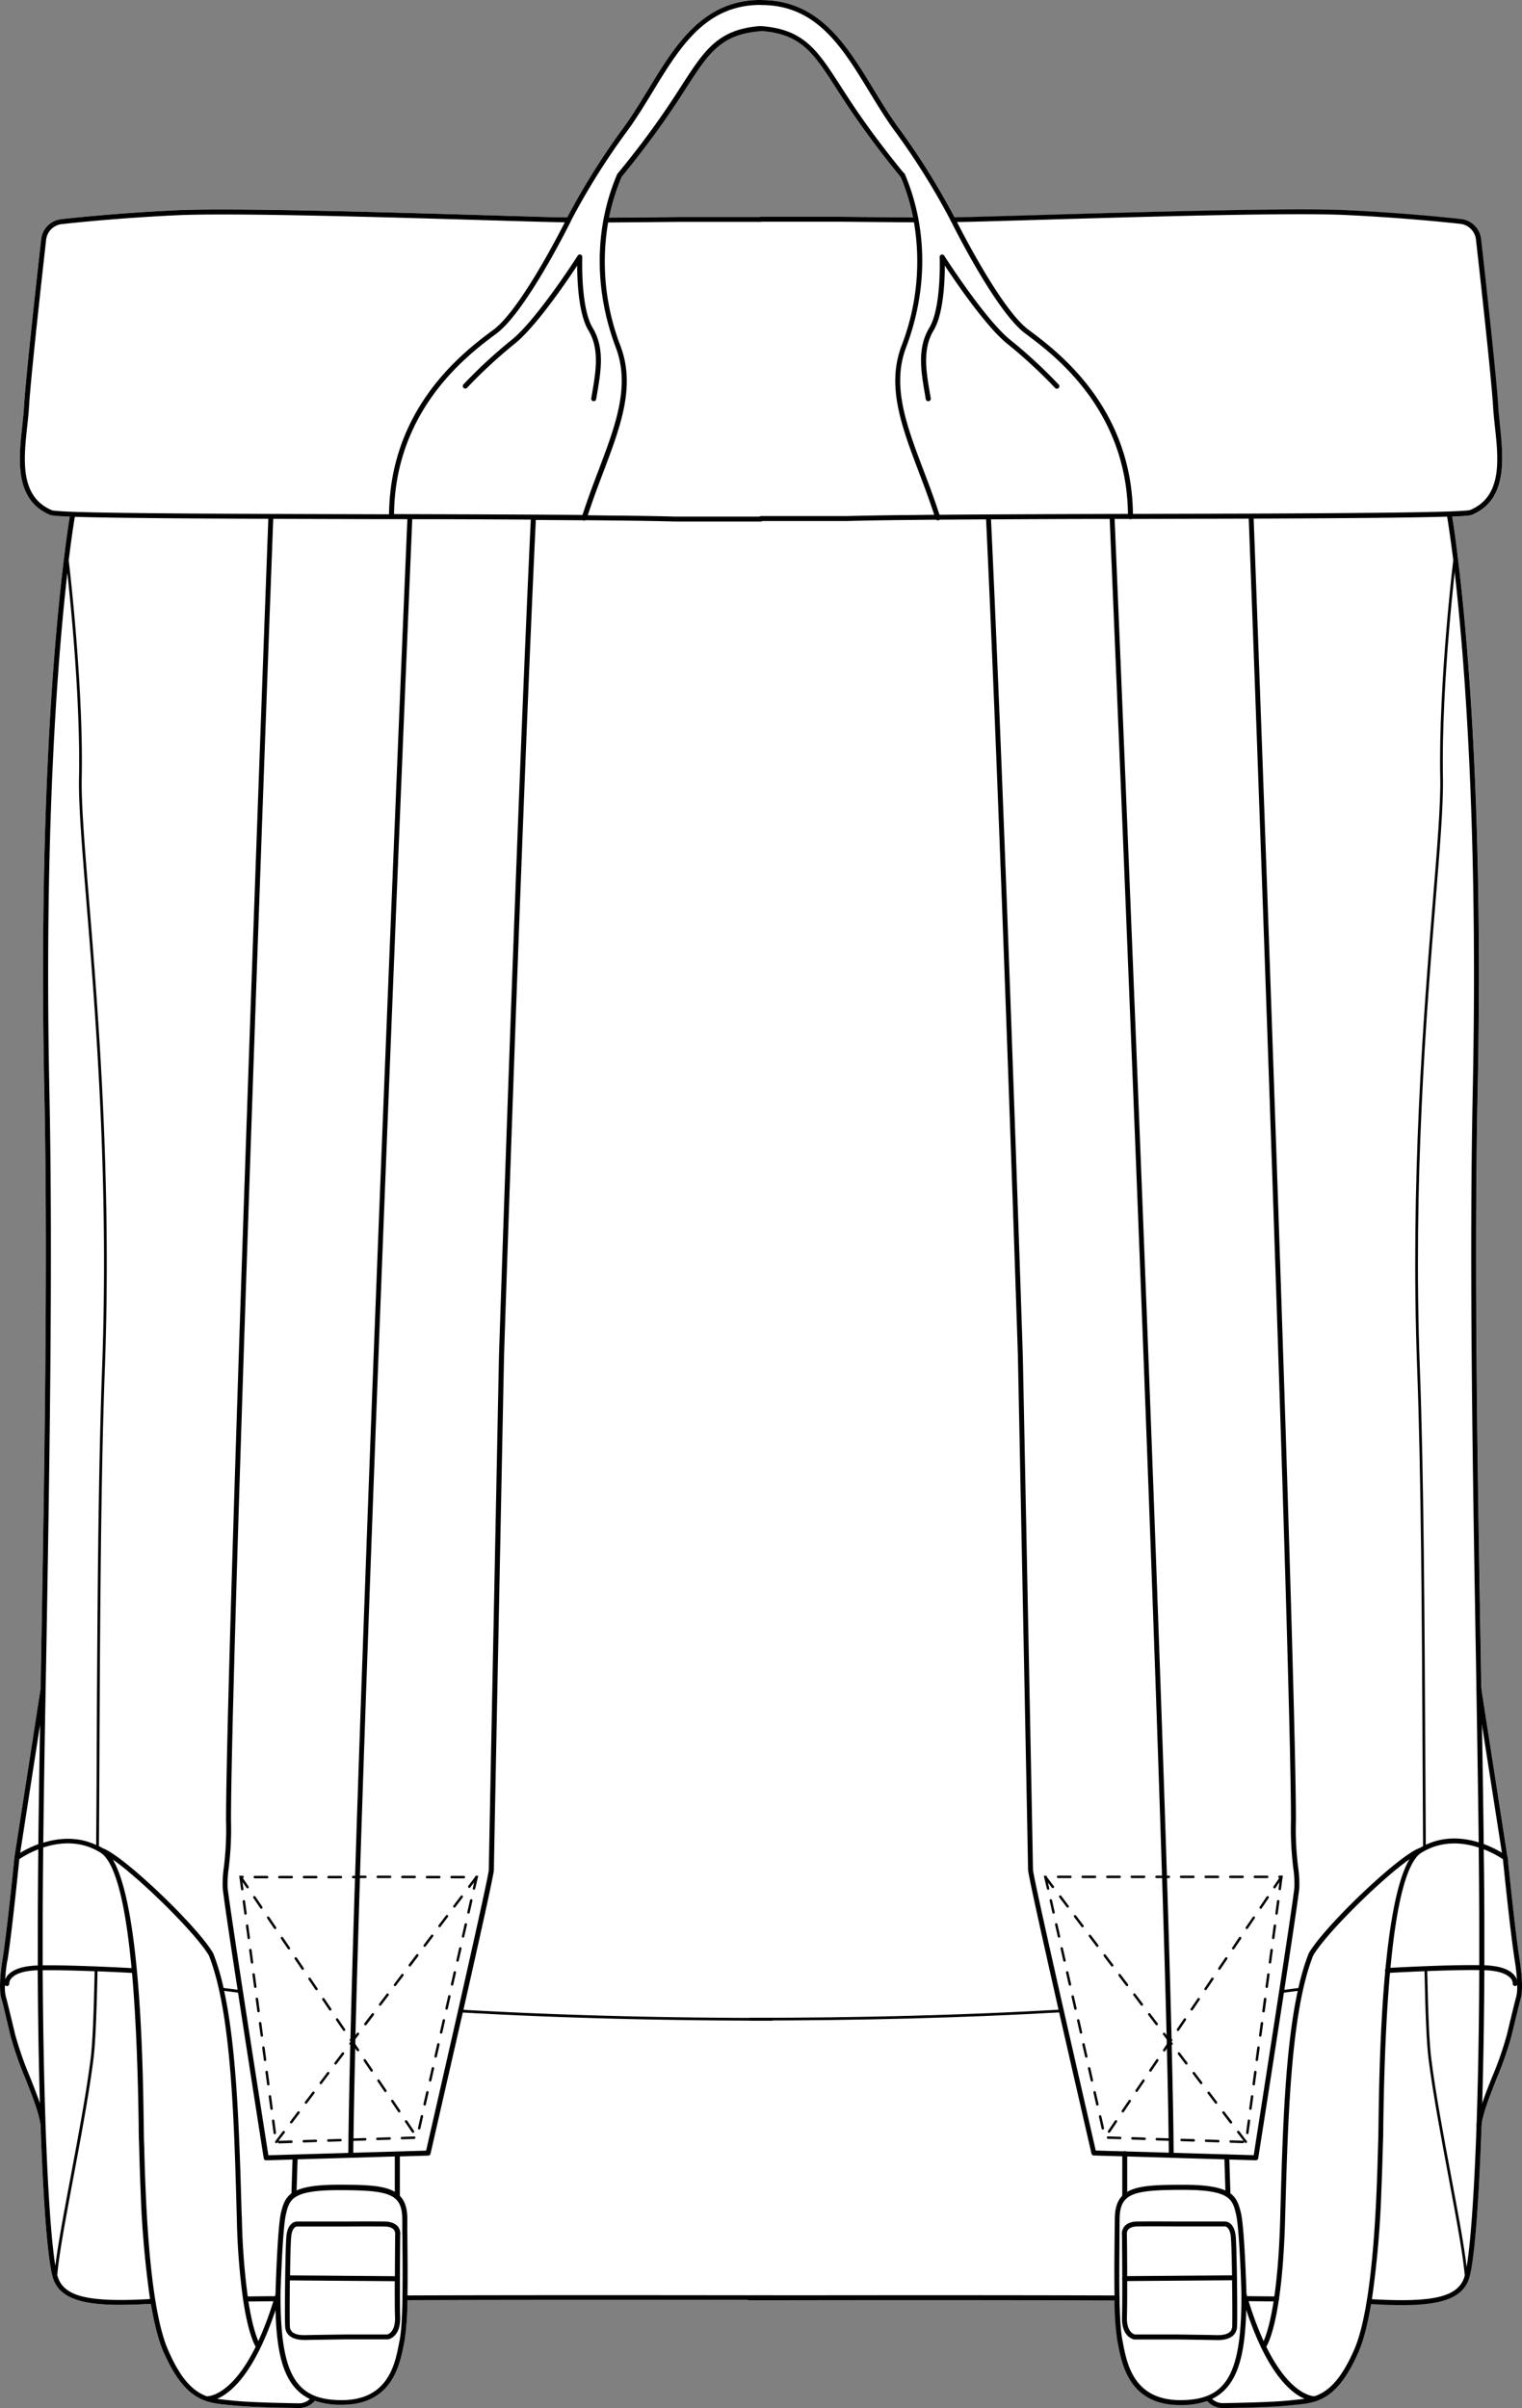 <svg xmlns="http://www.w3.org/2000/svg" viewBox="0 0 560.77 887.23"><rect x="0" y="0" width="560.77" height="887.23" fill="#808080" stroke="none"/><defs><style>.cls-1{fill:#fff;}</style></defs><g id="Layer_2" data-name="Layer 2"><g id="Layer_1-2" data-name="Layer 1"><path class="cls-1" d="M559.86,722c-1.7-10.74-4.2-35.74-4.38-37.53a.34.34,0,0,0,0-.1v-.05l-9.66-62.22q-.07-4.87-.17-9.83c-1.18-68.8-2.53-146.78-1.19-209.95,2.17-103.14-3.69-168.07-7.37-197.59-1-7.58-1.7-12.39-2-14.37,5.85-.23,6.82-.45,7.25-.63,13.2-5.54,11.57-20.56,10.27-32.63-.27-2.54-.54-4.95-.66-7.2-.44-7.38-2.62-28.72-6.33-61.71a8.37,8.37,0,0,0-7.43-7.42c-9.23-1-24-2.39-42-3.26-20.26-1-77.11.71-114.73,1.82-13.85.4-24.89.73-29.67.79a262.46,262.46,0,0,0-20.55-32.88c-3.31-4.49-6.36-9.5-9.31-14.35C312,16.71,301.87,0,280.52,0h-.27C258.9,0,248.73,16.7,238.9,32.86c-3,4.84-6,9.86-9.31,14.35A261.93,261.93,0,0,0,209,80.08c-4.78,0-15.83-.38-29.67-.78-37.62-1.11-94.48-2.79-114.73-1.82-18,.87-32.79,2.25-42,3.26a8.37,8.37,0,0,0-7.43,7.42c-3.71,33-5.9,54.32-6.33,61.71-.13,2.25-.39,4.65-.66,7.2-1.31,12.07-2.93,27.09,10.26,32.63.44.18,1.41.4,7.26.63-.33,2-1.08,6.79-2,14.37-3.69,29.52-9.54,94.45-7.37,197.59,1.34,63.18,0,141.17-1.2,210-.06,3.32-.11,6.61-.17,9.87L5.3,684.29h0a.06.06,0,0,0,0,0c0,.26-2.63,26.54-4.38,37.63-1.66,10.51-.59,14-.32,14.71s1.52,6.05,3.2,13.13a125.07,125.07,0,0,0,5.52,15.94c2.55,6.46,5,12.57,5.64,17.28v.05c1.05,30.5,2.76,51.13,4.68,56.6,2.57,7.29,11,9.51,24.69,9.51,3.43,0,7.19-.14,11.26-.38,1.29,7.72,2.86,13.69,4.71,17.86,7.88,17.83,15.5,18.57,23.56,19.37l1.62.16c6.48.7,19.48.95,24.77,1h.1a7.63,7.63,0,0,0,5.68-2.67,29,29,0,0,0,9.83,1.49c18.66,0,21.47-14.72,23-22.63l.25-1.3a103.15,103.15,0,0,0,1-14.62c24.48-.08,50.41-.11,72.91-.11,22.95,0,42.32,0,52.93,0l.19,0h8.64c21,0,76.4-.11,125.92.06a103.15,103.15,0,0,0,1,14.62l.25,1.3c1.51,7.91,4.32,22.63,23,22.63a28.9,28.9,0,0,0,9.82-1.49,7.66,7.66,0,0,0,5.69,2.67h.1c5.29-.08,18.29-.33,24.77-1l1.62-.16c8.06-.8,15.68-1.54,23.55-19.37,1.85-4.17,3.42-10.14,4.71-17.86,4.08.24,7.84.38,11.27.38,13.67,0,22.12-2.22,24.68-9.51,1.93-5.47,3.64-26.1,4.69-56.6V783c.7-4.7,3.1-10.78,5.64-17.2A125.07,125.07,0,0,0,557,749.81c1.68-7.08,3-12.47,3.2-13.13S561.52,732.48,559.86,722ZM280.28,11.42v0a.86.86,0,0,0,.17,0c14.74,1.09,19.29,8.16,27.56,21,1.41,2.2,2.87,4.46,4.52,6.93,7,10.48,14.27,19.71,19.2,25.72a78.2,78.2,0,0,1,4.63,15c-12.67-.09-26.44-.23-26.45-.23H250.85s-13.77.14-26.44.23a78.2,78.2,0,0,1,4.63-15c4.89-5.94,12.16-15.2,19.2-25.72,1.66-2.47,3.12-4.73,4.53-6.93C261,19.58,265.58,12.51,280.28,11.42Z"/><path d="M284.65,845.61h-2.88c-14,0-76.49-.13-131.64.06h0c.13-8.2,0-17.46-.06-24.25l0-4c0-3.92-.94-6.61-2.75-8.46v-14.5l10.46-.31a.92.92,0,0,0,.85-.71c.06-.26,6-26.26,11.88-52,35,2,73.46,3,114.19,3v-1c-40.64,0-79-1-113.95-3,10.05-44.41,11.22-50.73,11.22-51.59,0-3.14,3.7-187.29,3.74-189.14s6.37-195,11.71-308.15h0l17.39.12h0a.75.75,0,0,0,.2.1,1.26,1.26,0,0,0,.28,0,.81.81,0,0,0,.45-.13h0l12.93.13c9.21.11,15.43.23,20.18.36h31.57a.92.92,0,0,0,0-1.82H248.85c-4.74-.13-11-.24-20.19-.36-3.8,0-7.84-.08-12.1-.12h0c1.79-5.48,3.75-10.67,5.65-15.7,6.46-17.06,12-31.79,6.43-46.61a86.14,86.14,0,0,1-4.58-45.57h0c12.77-.09,26.78-.23,26.78-.23h29.53a.92.92,0,0,0,0-1.82H250.85s-13.77.14-26.44.23a78.2,78.2,0,0,1,4.63-15c4.89-5.94,12.16-15.2,19.2-25.72,1.66-2.47,3.12-4.73,4.53-6.93,8.26-12.84,12.81-19.91,27.51-21V10.5l-.09-.86V9.59c-15.65,1.15-20.66,8.94-29,21.84-1.4,2.19-2.86,4.45-4.5,6.9-7,10.52-14.32,19.77-19.12,25.61l-.07.07a1,1,0,0,0-.13.22.06.06,0,0,0,0,0c-8.39,19.75-8.55,42.42-.47,63.84,5.36,14.17-.1,28.6-6.42,45.31-2,5.22-4,10.61-5.87,16.34-20.4-.17-45.43-.25-69.43-.32.43-38.8,27.5-58.9,37.75-66.51,10.72-8,26.29-39.15,27.41-41.4h0l0-.08h0a0,0,0,0,1,0,0s0,0,0,0a0,0,0,0,0,0,0A256,256,0,0,1,231.07,48.3c3.35-4.56,6.43-9.61,9.4-14.49,10-16.44,19.46-32,39.78-32h.13a.93.93,0,0,0,.79-.91.93.93,0,0,0-.79-.91h-.13C258.9,0,248.73,16.7,238.9,32.86c-3,4.84-6,9.86-9.31,14.35A261.93,261.93,0,0,0,209,80.08c-4.78,0-15.83-.38-29.67-.78-37.62-1.11-94.48-2.79-114.73-1.82-18,.87-32.79,2.25-42,3.26a8.37,8.37,0,0,0-7.43,7.42c-3.71,33-5.9,54.32-6.33,61.71-.13,2.25-.39,4.65-.66,7.2-1.31,12.07-2.93,27.09,10.26,32.63.44.18,1.41.4,7.26.63-.33,2-1.08,6.79-2,14.37-3.69,29.52-9.54,94.45-7.37,197.59,1.34,63.18,0,141.17-1.2,210-.06,3.32-.11,6.61-.17,9.87L5.3,684.29h0a.06.06,0,0,0,0,0c0,.26-2.63,26.54-4.38,37.63-1.66,10.51-.59,14-.32,14.71s1.52,6.05,3.2,13.13a125.07,125.07,0,0,0,5.52,15.94c2.55,6.46,5,12.57,5.64,17.28v.05c1.05,30.5,2.76,51.13,4.68,56.6,2.57,7.29,11,9.51,24.69,9.51,3.43,0,7.19-.14,11.26-.38,1.29,7.72,2.86,13.69,4.71,17.86,7.88,17.83,15.5,18.57,23.56,19.37l1.62.16c6.48.7,19.48.95,24.77,1h.1a7.63,7.63,0,0,0,5.68-2.67,29,29,0,0,0,9.83,1.49c18.66,0,21.47-14.72,23-22.63l.25-1.3a103.15,103.15,0,0,0,1-14.62h0c24.48-.08,50.41-.11,72.91-.11,22.95,0,42.32,0,52.93,0h8.83a.91.91,0,0,0,.81-.91A.92.92,0,0,0,284.65,845.61ZM145.46,807.5h0c-4.09-2.44-11-2.62-20.74-2.62-7.74,0-12.46.75-15.44,2.11h0l.36-11.46,35.82-1.06Zm-50.27,55c-.88-2-2.36-6.3-3.66-14.6q4.38-.06,9.19-.09A122.53,122.53,0,0,1,95.19,862.47Zm6.31-17.27v0c-.07.24-.14.48-.22.72-3.49,0-6.84.06-10,.09a253.42,253.42,0,0,1-2.16-28.68L89,814.79q-.09-3.33-.19-6.63c-.82-28.2-2-55.11-6.22-74.7l5.11.66c4.25,27.72,9.41,60.66,9.46,61a.91.91,0,0,0,.9.77h0l9.72-.29-.4,12.47h0c-2.37,1.76-3.15,4.18-3.86,7.14C102.25,820.62,101.56,843.17,101.5,845.2Zm94.06-653.74c-5.34,113.12-11.65,306.16-11.72,308.11-.15,7.6-3.74,186-3.74,189.19,0,.92-2,10.68-11.32,51.86C163.44,764.16,158,788,157,792.32l-10.6.31h0l-16.23.48c0-1.41,0-2.86.05-4.38l4.36-.14a.46.46,0,0,0,.44-.47.46.46,0,0,0-.47-.44l-4.31.14h0c.12-8.92.33-20.07.65-33.21h0l.62.92a.46.46,0,0,0,.38.2.46.46,0,0,0,.25-.08.45.45,0,0,0,.12-.63l-1.33-2h0c0-.17,0-.33,0-.5s0-.44,0-.74,0-.33,0-.49h0l1.31-1.73a.46.46,0,0,0-.09-.64.45.45,0,0,0-.63.09l-.55.73h0c.42-17,1-36.4,1.65-57.82h2a.45.45,0,0,0,.46-.45.46.46,0,0,0-.46-.46h-2c4.51-142.8,14-373.95,19.27-499.74h0c14.79,0,29.77.09,43.64.16Zm-45.47-.16c-5.28,125.83-14.75,357-19.26,499.74h-.7a.46.46,0,0,0-.45.46.45.45,0,0,0,.45.45h.67c-.69,22-1.26,41.86-1.69,59.18h0a.15.15,0,0,0-.07,0,.46.46,0,0,0-.12.63l.17.25a1.34,1.34,0,0,0,0,.2h0l-.31.41a.45.45,0,0,0,.09.63.52.52,0,0,0,.19.08c-.33,13.9-.56,25.64-.68,34.92,0,1.7,0,3.31-.05,4.88l-19.53.58h0l-9.93.29c-.81-5.21-5.49-35.09-9.38-60.48C86,710.78,84,697.2,83.85,695.31a41.6,41.6,0,0,1,.42-7.11,116.32,116.32,0,0,0,.84-17.6c0-46.55,9.53-318.37,15.56-479.45h0l38.33.11,5.23,0h0l5.81,0ZM19.18,188C7.24,183,8.72,169.33,10,157.27c.28-2.57.54-5,.68-7.3.43-7.35,2.61-28.65,6.31-61.61a6.55,6.55,0,0,1,5.81-5.8c9.2-1,24-2.38,41.9-3.24,20.2-1,77,.7,114.6,1.81,13,.39,23.6.7,28.79.78h0c-3.12,6.15-16.92,32.62-26.26,39.55-10.45,7.75-38.06,28.26-38.49,68H139c-46.14-.12-93.85-.25-112.18-.9C20.83,188.31,19.46,188.1,19.18,188Zm8.39,2.4c13.29.43,40.49.62,71.29.74-6,161.1-15.57,432.9-15.57,479.48A113,113,0,0,1,82.47,688a42,42,0,0,0-.42,7.44c.16,2.44,3,21.61,5.5,37.61l-5.18-.67a86.37,86.37,0,0,0-3.79-12.72.83.83,0,0,0-.07-.13c-6.19-10.43-33.4-36.22-40.72-38.64-.44-.28-.89-.53-1.34-.77h0c.07-10.65.13-21.9.18-33.48.24-48.17.51-102.77,2-142.4C41.2,434.75,36.17,373,32.85,332.15c-1.63-20-2.92-35.89-2.74-45.44.62-31.45-3.78-71.6-4.79-80.27.06-.52.13-1,.19-1.52C26.49,197.05,27.27,192.19,27.57,190.4ZM15.73,724.06h0q0-6.27,0-12.82c0-8.46.07-18.47.2-30.59,5.8-1.9,13.59-2.75,21,1.82,5.33,3.27,9.19,17.55,11.54,42.61C44,724.83,26.47,723.93,15.73,724.06ZM17,612.3c1.19-68.83,2.53-146.83,1.2-210-2-96.43,3-159.39,6.62-191.23,1.49,13.78,4.83,48.08,4.29,75.67-.19,9.6,1.1,25.47,2.73,45.55,3.33,40.83,8.35,102.54,5.77,172-1.48,39.65-1.75,94.26-2,142.43,0,11.39-.11,22.47-.18,33-7-3.28-14-2.54-19.48-.84C16.16,658.89,16.55,636.24,17,612.3Zm-2.24,23.11c-.26,15.65-.49,30.46-.64,44a40.35,40.35,0,0,0-6.68,3.19Zm-12,86.84c1.64-10.37,4-33.9,4.36-37.32a36,36,0,0,1,7-3.62c-.13,11.81-.19,21.62-.19,29.93q0,6.57,0,12.86h0c-5.34.17-9,1.34-11,3.5a5.26,5.26,0,0,0-1,1.65v0C2,727.37,2.25,725.07,2.7,722.25ZM11,765.08a124.59,124.59,0,0,1-5.45-15.69c-1.78-7.53-3.21-13.16-3.22-13.22a.78.78,0,0,0-.05-.14,13.85,13.85,0,0,1-.46-4.67v0a.91.91,0,0,0,.69.34h.07a.93.93,0,0,0,.84-1,2.94,2.94,0,0,1,.91-2c1.11-1.2,3.68-2.65,9.57-2.83.1,17.62.36,34.05.8,49C13.66,771.8,12.35,768.49,11,765.08ZM16.79,783c-.58-17-.94-36.24-1.06-57.14,5.48-.08,12.75.13,19.14.38-.33,16.3-.8,26.78-1.45,32-1.57,12.62-4.67,29.19-7.41,43.81-2.39,12.73-4.67,24.88-5.61,32.73C18.94,826.06,17.64,807.55,16.79,783Zm4.58,56.06c-.09-.25-.18-.53-.27-.85.57-7.34,3.18-21.27,5.94-36s5.85-31.23,7.42-43.89c.65-5.24,1.13-15.75,1.46-32.07,5.88.24,10.85.5,12.72.6q2,22.58,2.46,56.3c0,2.79.06,4.8.1,5.8s.08,2.38.13,4.19c.1,3.52.24,8.35.48,14A367.8,367.8,0,0,0,55.28,847C32.77,848.26,23.86,846.15,21.37,839.08ZM62,865.93c-1.84-4.16-3.41-10.19-4.69-18v-.08a.76.76,0,0,0-.06-.26c-1.68-10.37-2.88-23.87-3.58-40.41-.24-5.65-.38-10.47-.48-14,0-1.82-.09-3.26-.13-4.21s-.06-3-.1-5.76c-.28-20.94-1.07-80.48-11.37-98.11,10.15,7.11,30.29,26.83,35.38,35.33C84.45,739.47,86,772.82,87,808.21q.09,3.3.19,6.63l.07,2.56A252.65,252.65,0,0,0,89.54,847h0c1.71,11.6,3.84,16.17,4.66,17.57-9,18.19-17.41,18.26-18,18.25h0C71.42,881.07,66.83,877,62,865.93Zm48.32,19.49c-5.27-.08-18.2-.33-24.61-1L84,884.23c-1.35-.13-2.67-.26-4-.48,5-2.1,13.71-9.19,21.51-32.7h0c.45,17.09,3.24,28.26,12.64,32.76h0a5.69,5.69,0,0,1-3.87,1.61Zm37-23.65-.26,1.31c-1.5,7.91-4,21.16-21.19,21.16-16.75,0-22.33-9.11-22.52-37.31h0v0s0,0,0,0,0,0,0-.05v0a0,0,0,0,1,0,0c0-.45,0-.91,0-1.37v0c0-1.05.73-24.42,2-29.76.62-2.59,1.15-4.75,3.48-6.29,2.49-1.64,7-2.58,15.9-2.58,18.68,0,23.4,1.26,23.49,10.7l0,4c.08,6.61.2,16.44.05,25h0v0a.77.77,0,0,0,0,.15.34.34,0,0,0,0,.1v0C148.17,853.16,147.88,858.84,147.3,861.77Z"/><path d="M157.32,692h4.53a.46.46,0,0,0,.46-.45.47.47,0,0,0-.46-.46h-4.53a.46.46,0,0,0-.45.46A.45.45,0,0,0,157.32,692Z"/><path d="M164.1,739.83a.46.46,0,0,0,.34.54h.1A.44.44,0,0,0,165,740l1-4.42a.44.44,0,0,0-.34-.54.45.45,0,0,0-.54.34Z"/><path d="M166.38,692h4.54a.45.45,0,0,0,.45-.45.46.46,0,0,0-.45-.46h-4.54a.46.46,0,0,0-.45.46A.45.45,0,0,0,166.38,692Z"/><path d="M121.07,692h4.53a.45.45,0,0,0,.45-.45.46.46,0,0,0-.45-.46h-4.53a.46.46,0,0,0-.45.46A.45.45,0,0,0,121.07,692Z"/><path d="M112,692h4.53a.45.45,0,0,0,.45-.45.46.46,0,0,0-.45-.46H112a.47.47,0,0,0-.46.46A.46.46,0,0,0,112,692Z"/><path d="M156.36,775.71h.11a.46.46,0,0,0,.44-.35l1-4.42a.46.46,0,0,0-.34-.54.45.45,0,0,0-.55.34l-1,4.41A.47.47,0,0,0,156.36,775.71Z"/><path d="M171.17,708.9l-1,4.42a.45.45,0,0,0,.34.54h.1a.45.45,0,0,0,.44-.35l1-4.42a.45.45,0,0,0-.34-.54A.46.46,0,0,0,171.17,708.9Z"/><path d="M154.35,784.54h.1a.46.46,0,0,0,.44-.35l1-4.42a.46.46,0,0,0-.34-.54.47.47,0,0,0-.55.34L154,784A.46.46,0,0,0,154.35,784.54Z"/><path d="M147.81,691.5a.45.45,0,0,0,.45.45h4.53a.45.45,0,0,0,.45-.45.46.46,0,0,0-.45-.46h-4.53A.46.46,0,0,0,147.81,691.5Z"/><path d="M167.67,726.23a.45.45,0,0,0-.54.34l-1,4.42a.45.45,0,0,0,.34.54h.1a.44.44,0,0,0,.44-.35l1-4.42A.45.45,0,0,0,167.67,726.23Z"/><path d="M172.52,705h.1a.45.45,0,0,0,.44-.35l1-4.42a.45.45,0,0,0-.34-.54.44.44,0,0,0-.54.34l-1,4.42A.45.45,0,0,0,172.52,705Z"/><path d="M143.57,787.39l-4.53.15a.45.45,0,1,0,0,.9h0l4.53-.14a.46.46,0,0,0,.44-.47A.47.47,0,0,0,143.57,787.39Z"/><path d="M143.73,691H139.2a.47.47,0,0,0-.46.46.46.46,0,0,0,.46.45h4.53a.45.45,0,0,0,.45-.45A.46.46,0,0,0,143.73,691Z"/><path d="M102.94,692h4.54a.45.45,0,0,0,.45-.45.46.46,0,0,0-.45-.46h-4.54a.46.46,0,0,0-.45.46A.45.45,0,0,0,102.94,692Z"/><path d="M152.63,787.1l-4.53.15a.45.45,0,0,0,0,.9h0l4.53-.14a.46.46,0,0,0,.44-.47A.47.47,0,0,0,152.63,787.1Z"/><path d="M163.63,743.9a.46.46,0,0,0-.54.34l-1,4.42a.46.46,0,0,0,.34.54h.1a.46.46,0,0,0,.45-.35l1-4.42A.46.46,0,0,0,163.63,743.9Z"/><path d="M159.6,761.57a.46.46,0,0,0-.55.34l-1,4.42a.46.46,0,0,0,.34.54h.11a.46.46,0,0,0,.44-.35l1-4.42A.46.46,0,0,0,159.6,761.57Z"/><path d="M169.69,717.4a.45.45,0,0,0-.54.34l-1,4.42a.45.45,0,0,0,.34.54h.1a.44.44,0,0,0,.44-.35l1-4.42A.44.44,0,0,0,169.69,717.4Z"/><path d="M161.61,752.74a.45.45,0,0,0-.54.34l-1,4.42a.46.46,0,0,0,.34.54h.1a.46.46,0,0,0,.45-.35l1-4.42A.46.46,0,0,0,161.61,752.74Z"/><path d="M101.7,785.76l-.6-4.5a.45.45,0,0,0-.9.12l.6,4.5a.45.45,0,0,0,.45.39h.06A.46.46,0,0,0,101.7,785.76Z"/><path d="M94.5,731.86l-.6-4.49a.45.45,0,1,0-.9.12l.6,4.49a.45.45,0,0,0,.45.39h.06A.46.46,0,0,0,94.5,731.86Z"/><path d="M107.34,788.56l-4.53.14a.36.36,0,0,0-.23.08l2.31-3a.46.46,0,0,0-.09-.64.45.45,0,0,0-.63.09l-2.73,3.61a.45.45,0,0,0,.08.64.49.49,0,0,0,.28.09.45.45,0,0,0,.36-.18l.24-.32a.4.4,0,0,0,0,.15.45.45,0,0,0,.45.44h0l4.53-.15a.45.45,0,0,0,.44-.46A.49.49,0,0,0,107.34,788.56Z"/><path d="M93.3,722.88l-.6-4.5a.45.45,0,0,0-.9.12l.6,4.5a.46.46,0,0,0,.45.39h.06A.45.45,0,0,0,93.3,722.88Z"/><path d="M95.7,740.84l-.6-4.49a.45.45,0,1,0-.9.12l.6,4.49a.45.45,0,0,0,.45.39h.06A.45.45,0,0,0,95.7,740.84Z"/><path d="M125.45,788l-4.52.14a.46.46,0,0,0,0,.91h0l4.53-.15a.46.46,0,0,0,.44-.47A.47.47,0,0,0,125.45,788Z"/><path d="M96.9,749.82l-.6-4.49a.45.45,0,0,0-.51-.39.46.46,0,0,0-.39.51l.6,4.49a.46.46,0,0,0,.45.4h.06A.45.45,0,0,0,96.9,749.82Z"/><path d="M99.3,767.79l-.6-4.49a.45.45,0,1,0-.9.12l.6,4.49a.45.45,0,0,0,.45.39h.06A.45.45,0,0,0,99.3,767.79Z"/><path d="M98.1,758.81l-.6-4.49a.45.45,0,0,0-.51-.39.45.45,0,0,0-.39.51l.6,4.49a.45.45,0,0,0,.45.39h.06A.46.46,0,0,0,98.1,758.81Z"/><path d="M89.7,695.93l-.35-2.59,1.47,2.16a.44.44,0,0,0,.62.12.45.45,0,0,0,.13-.63l-2.08-3.07a.43.43,0,0,0,.31-.42.46.46,0,0,0-.45-.46H88.13l.67,5a.46.46,0,0,0,.45.39h.06A.46.46,0,0,0,89.7,695.93Z"/><path d="M92.1,713.89l-.6-4.49A.45.45,0,0,0,91,709a.46.46,0,0,0-.39.51l.6,4.49a.46.46,0,0,0,.45.4h.06A.45.45,0,0,0,92.1,713.89Z"/><path d="M93.88,692h4.53a.46.46,0,0,0,.46-.45.47.47,0,0,0-.46-.46H93.88a.46.46,0,0,0-.45.46A.45.45,0,0,0,93.88,692Z"/><path d="M116.4,788.27l-4.53.14a.46.46,0,0,0,0,.91h0l4.53-.15a.44.44,0,0,0,.43-.46A.45.45,0,0,0,116.4,788.27Z"/><path d="M100.5,776.77l-.6-4.49a.45.45,0,0,0-.51-.39.46.46,0,0,0-.39.51l.6,4.49a.46.46,0,0,0,.45.4h.06A.45.45,0,0,0,100.5,776.77Z"/><path d="M90.9,704.91l-.6-4.49a.45.45,0,1,0-.9.12L90,705a.45.45,0,0,0,.45.39h.06A.45.45,0,0,0,90.9,704.91Z"/><path d="M139.21,766.17a.44.44,0,0,0-.13.62l2.54,3.76a.46.46,0,0,0,.38.2.44.44,0,0,0,.25-.08.44.44,0,0,0,.12-.63l-2.54-3.75A.43.43,0,0,0,139.21,766.17Z"/><path d="M114.43,728.76a.45.45,0,1,0-.75.51l2.54,3.75a.46.46,0,0,0,.38.2.41.41,0,0,0,.25-.08.44.44,0,0,0,.12-.62Z"/><path d="M144.92,773.79a.45.45,0,0,0-.63-.12.44.44,0,0,0-.12.63l2.54,3.75a.44.44,0,0,0,.62.12.45.45,0,0,0,.13-.63Z"/><path d="M152.16,785.76a.5.5,0,0,0,.26-.08.46.46,0,0,0,.12-.63L150,781.3a.45.45,0,1,0-.75.5l2.54,3.76A.44.44,0,0,0,152.16,785.76Z"/><path d="M111.77,725.64a.45.45,0,0,0,.12-.63l-2.54-3.75a.45.45,0,1,0-.75.51l2.54,3.75a.45.45,0,0,0,.37.2A.5.5,0,0,0,111.77,725.64Z"/><path d="M95.9,703a.44.44,0,0,0,.37.2.5.5,0,0,0,.26-.08.46.46,0,0,0,.12-.63l-2.54-3.75a.44.44,0,0,0-.63-.12.44.44,0,0,0-.12.62Z"/><path d="M124.59,743.77a.45.45,0,1,0-.75.51l2.54,3.75a.46.46,0,0,0,.38.2.41.41,0,0,0,.25-.08.44.44,0,0,0,.12-.62Z"/><path d="M103.64,713.63a.45.45,0,0,0-.12.63l2.54,3.75a.45.45,0,0,0,.37.2.48.48,0,0,0,.26-.07.45.45,0,0,0,.12-.63l-2.54-3.75A.45.45,0,0,0,103.64,713.63Z"/><path d="M121.3,740.53a.46.46,0,0,0,.38.2.49.49,0,0,0,.25-.08.45.45,0,0,0,.12-.63l-2.54-3.75a.44.44,0,0,0-.63-.12.45.45,0,0,0-.12.63Z"/><path d="M134.75,758.78a.45.45,0,0,0-.63-.12.46.46,0,0,0-.12.63l2.54,3.75a.46.46,0,0,0,.38.2.39.39,0,0,0,.25-.08.45.45,0,0,0,.12-.63Z"/><path d="M98.44,706.76l2.54,3.75a.45.45,0,0,0,.37.2.5.5,0,0,0,.26-.08.46.46,0,0,0,.12-.63l-2.54-3.75a.45.45,0,1,0-.75.51Z"/><path d="M140.07,738.93a.44.44,0,0,0,.36-.18l2.74-3.62a.45.45,0,0,0-.09-.63.46.46,0,0,0-.64.09l-2.73,3.61a.45.45,0,0,0,.36.73Z"/><path d="M145.54,731.7a.44.44,0,0,0,.36-.18l2.73-3.61a.45.45,0,0,0-.08-.64.46.46,0,0,0-.64.09L145.18,731a.46.46,0,0,0,.09.64A.44.44,0,0,0,145.54,731.7Z"/><path d="M137,741.81l-2.74,3.62a.45.45,0,0,0,.09.63.46.46,0,0,0,.27.09A.43.43,0,0,0,135,746l2.74-3.61a.45.45,0,0,0-.72-.55Z"/><path d="M126,756.27l-2.73,3.61a.46.46,0,0,0,.08.64.49.49,0,0,0,.28.09.45.45,0,0,0,.36-.18l2.73-3.61a.45.45,0,1,0-.72-.55Z"/><path d="M150.73,724.38a.49.49,0,0,0,.28.09.45.45,0,0,0,.36-.18l2.73-3.61A.46.46,0,0,0,154,720a.45.45,0,0,0-.63.09l-2.73,3.62A.45.45,0,0,0,150.73,724.38Z"/><path d="M156.47,717.24a.46.46,0,0,0,.37-.18l2.73-3.61a.45.45,0,0,0-.72-.55l-2.74,3.62a.45.45,0,0,0,.09.63A.46.46,0,0,0,156.47,717.24Z"/><path d="M112.73,775.06a.44.44,0,0,0,.36-.18l2.74-3.61a.45.45,0,0,0-.09-.63.44.44,0,0,0-.63.08l-2.74,3.62a.45.45,0,0,0,.09.63A.46.46,0,0,0,112.73,775.06Z"/><path d="M161.67,709.92a.41.41,0,0,0,.27.1.43.43,0,0,0,.36-.18l2.74-3.62a.45.45,0,0,0-.72-.54l-2.74,3.61A.45.45,0,0,0,161.67,709.92Z"/><path d="M172.88,695.56a.44.44,0,0,0,.36-.18l1.47-1.94-.51,2.21a.44.44,0,0,0,.34.54h.1a.45.45,0,0,0,.44-.35l1-4.21.14-.6h-.73a.47.47,0,0,0-.46.46.07.07,0,0,0,0,0l-2.48,3.29a.45.45,0,0,0,.09.63A.44.44,0,0,0,172.88,695.56Z"/><path d="M121.21,763.41a.46.46,0,0,0-.64.09l-2.73,3.61a.46.46,0,0,0,.09.64.45.45,0,0,0,.63-.09L121.3,764A.45.45,0,0,0,121.21,763.41Z"/><path d="M109.64,778l-2.74,3.61a.46.46,0,0,0,.73.55l2.73-3.61a.46.46,0,0,0-.09-.64A.45.45,0,0,0,109.64,778Z"/><path d="M167.41,702.79a.44.44,0,0,0,.36-.18l2.74-3.61a.46.46,0,0,0-.73-.55l-2.73,3.61a.45.45,0,0,0,.36.73Z"/><path d="M141.61,818.43c-5.59-.07-14.15,0-14.37,0H109.5c-.14,0-3.56-.13-4,5.69-.19,2.29-.34,8.54-.43,15v.06c-.11,7.81-.14,16,0,18,.08,1.86,1.15,4.9,7.19,4.9h.56c2.51-.07,14.4-.22,14.51-.23h15.61c.2,0,4.77-.81,4.51-8.37-.23-6.56,0-28.58,0-30a4.3,4.3,0,0,0-.85-3.22C145.55,819.09,143.9,818.46,141.61,818.43Zm-34.34,5.84c.33-4,2.08-4,2.18-4h17.8c.09,0,8.72-.07,14.34,0,1.68,0,2.9.43,3.51,1.18a2.45,2.45,0,0,1,.49,1.84.88.88,0,0,0,0,.17c0,.13-.08,7.49-.1,15.12h0l-38.62-.3C106.94,832.16,107.09,826.43,107.27,824.27Zm35.37,35.79H127.23c-.12,0-12,.15-14.54.23-3.81.12-5.79-.95-5.89-3.16-.09-2-.08-9.56,0-17h0l38.64.29h0c0,5.33,0,10.52.1,13.18C145.75,859.09,143,860,142.64,860.06Z"/><path d="M217.84,146.74a.93.93,0,0,0,.76,1.06h.15a.9.9,0,0,0,.9-.76l.31-1.8c1.44-8.36,2.92-17-1.59-24.46s-3.84-25.87-3.83-26.06a.91.91,0,0,0-1.69-.52c-.15.23-15.17,23.72-24.5,31.14a180.22,180.22,0,0,0-17.58,16.26.92.92,0,1,0,1.35,1.25,177.32,177.32,0,0,1,17.37-16.07c7.76-6.17,18.91-22.47,23.17-28.93,0,5.78.52,17.91,4.14,23.88,4.16,6.86,2.73,15.17,1.35,23.2Z"/><path d="M333.14,65.27a.91.91,0,0,1-.62.24.89.89,0,0,1-.64-.26h0c-.05,0-.09-.11-.14-.17-4.93-6-12.18-15.24-19.2-25.72-1.65-2.47-3.11-4.73-4.52-6.93-8.27-12.84-12.82-19.91-27.56-21a.86.86,0,0,1-.17,0,.92.92,0,0,1-.09-1.75.73.73,0,0,1,.3-.06c15.75,1.16,20.76,9,29.06,21.85,1.41,2.19,2.86,4.45,4.5,6.9,7,10.5,14.29,19.73,19.15,25.64a.78.78,0,0,1,.17.26l0,0A.92.92,0,0,1,333.14,65.27Z"/><path d="M351.84,81.65a.91.91,0,0,1-.57.28h-.1l-.19,0a.81.81,0,0,1-.29-.12l-.14-.11-.11-.12a.41.41,0,0,1-.07-.11v0a0,0,0,0,0,0,0,.52.52,0,0,1-.06-.13,258.24,258.24,0,0,0-20.59-33c-3.36-4.56-6.43-9.61-9.4-14.49-10-16.44-19.46-32-39.78-32h-.14a.92.92,0,0,1,0-1.82h.14C301.87,0,312,16.71,321.87,32.86c2.95,4.85,6,9.86,9.31,14.35a262.46,262.46,0,0,1,20.55,32.88l.25.48s0,0,0,0a0,0,0,0,1,0,0A.94.94,0,0,1,351.84,81.65Z"/><path d="M346,191.59h0a.5.5,0,0,1-.19.1,1.45,1.45,0,0,1-.28,0,.84.84,0,0,1-.46-.13h0a.91.91,0,0,1-.41-.51c-.14-.44-.28-.88-.43-1.32-1.78-5.48-3.75-10.67-5.65-15.7-6.46-17.06-12-31.79-6.43-46.61a86.14,86.14,0,0,0,4.58-45.57c-.11-.61-.23-1.23-.35-1.84a78.2,78.2,0,0,0-4.63-15l-.05-.12a.92.92,0,0,1,1.52-1,.78.78,0,0,1,.17.26l0,0c8.38,19.75,8.55,42.42.46,63.83-5.36,14.17.1,28.6,6.42,45.31,2,5.22,4,10.61,5.87,16.34.08.25.17.51.25.77A.91.91,0,0,1,346,191.59Z"/><path d="M542.3,189.7c-.43.18-1.4.4-7.25.63l-1,0-.8,0c-13.3.43-40.5.62-71.3.74h-1.81l-38.33.11-5.25,0-5.84,0h-1.81c-14.8,0-29.78.09-43.65.16h-1.82l-17.4.12h-.93l-12.93.13c-9.21.11-15.43.23-20.16.36H280.39a.91.91,0,0,1,0-1.82H312c4.71-.13,10.93-.24,20.16-.36,3.8,0,7.84-.08,12.1-.12h1.93c20.4-.17,45.44-.25,69.44-.32h6.17l39.18-.11h.15c31.75-.13,59.78-.33,72.86-.79,6-.22,7.37-.43,7.66-.53,11.93-5,10.45-18.67,9.14-30.73-.27-2.57-.54-5-.67-7.3-.43-7.34-2.61-28.65-6.31-61.61a6.56,6.56,0,0,0-5.81-5.8c-9.21-1-24-2.38-41.91-3.24-20.18-1-77,.71-114.59,1.81-13,.39-23.61.7-28.8.78l-1.38,0h-.1l-.19,0a.81.81,0,0,1-.29-.12l-.14-.11-.11-.12s0,0,0,0a.59.59,0,0,1,0-.08v0a0,0,0,0,0,0,0,.52.52,0,0,1-.06-.13s0,0,0-.06a.71.71,0,0,1,0-.21.69.69,0,0,1,0-.25.91.91,0,0,1,.87-.68h.57c4.78-.06,15.82-.39,29.67-.79,37.62-1.11,94.47-2.78,114.73-1.82,18,.87,32.79,2.25,42,3.26a8.37,8.37,0,0,1,7.43,7.42c3.71,33,5.89,54.33,6.33,61.71.12,2.25.39,4.66.66,7.2C553.87,169.14,555.5,184.16,542.3,189.7Z"/><path d="M337.62,81a.93.93,0,0,1-.91.91h0c-12.77-.09-26.79-.23-26.79-.23H280.39a.91.91,0,0,1,0-1.82h29.52s13.78.14,26.45.23h.35A.93.93,0,0,1,337.62,81Z"/><path d="M470.31,847.88h0l-11.5-.11h-.45a.92.92,0,0,1,0-1.84h.52l11.45.11a.92.92,0,0,1,0,1.84Z"/><path d="M412.49,846.58s0,.09,0,.14a.94.94,0,0,1-.91.78h-.89c-49.52-.17-105-.1-125.92-.06h-8.64l-.19,0a.91.91,0,0,1-.73-.9.92.92,0,0,1,.92-.92h6.16c18.72,0,76.75-.11,128.36.06h.93a.91.91,0,0,1,.9.74v0A.78.78,0,0,1,412.49,846.58Z"/><path d="M546.91,711.24q0,6.57,0,12.86V725c0,.31,0,.62,0,.92-.1,17.64-.37,34.07-.8,49-.07,2.74-.16,5.43-.25,8.06v.13c-1.05,30.5-2.76,51.13-4.69,56.6-2.56,7.29-11,9.51-24.68,9.51-3.43,0-7.19-.14-11.27-.38l-.81,0a.93.93,0,0,1-.86-.89v-.08a.71.71,0,0,1,.06-.25.86.86,0,0,1,.91-.62l1,.06c22.52,1.27,31.43-.83,33.92-7.91.09-.25.17-.53.26-.84v0q.36-1.34.72-3.45c1.45-8.74,2.76-27.24,3.6-51.75.58-17,.93-36.24,1-57.15,0-.29,0-.59,0-.88v-.93q0-6.27,0-12.82c0-8.47-.07-18.49-.2-30.59,0-.22,0-.45,0-.67,0-.41,0-.82,0-1.23-.23-19.87-.62-42.53-1-66.48-1.19-68.81-2.53-146.81-1.2-210,2-96.45-3-159.42-6.62-191.25-.18-1.6-.37-3.11-.54-4.55-.06-.52-.13-1-.19-1.53-1-7.87-1.76-12.73-2.06-14.52-.08-.51-.13-.78-.13-.79a.9.9,0,0,1,.74-1.06.92.92,0,0,1,1.06.74s.07.36.18,1c.33,2,1.08,6.79,2,14.37,3.68,29.52,9.54,94.45,7.37,197.59-1.34,63.17,0,141.15,1.19,210q.09,4.95.17,9.83.12,6.72.23,13.27c.26,15.67.49,30.51.65,44,0,.2,0,.39,0,.59,0,.45,0,.9,0,1.35C546.85,693.12,546.91,702.92,546.91,711.24Z"/><path d="M524.32,680.85c-.07-10.88-.13-22.4-.18-34.26-.24-48.16-.52-102.74-2-142.36-2.58-69.48,2.44-131.22,5.77-172.08,1.63-20,2.92-35.89,2.73-45.44-.69-35.28,4.94-81.5,5-82l1,.12c-.06.47-5.68,46.62-5,81.82.19,9.6-1.1,25.46-2.73,45.54-3.33,40.84-8.35,102.54-5.77,172,1.47,39.64,1.74,94.23,2,142.39.06,11.86.12,23.38.19,34.27Z"/><path d="M539.74,839.41c-.35-7-3.1-21.63-6-37.15-2.74-14.64-5.85-31.23-7.42-43.89-.67-5.33-1.15-16.12-1.48-33,0-.24,0-.49,0-.74h1c0,.23,0,.48,0,.71.33,16.85.81,27.61,1.47,32.9,1.56,12.63,4.67,29.2,7.41,43.82,2.92,15.56,5.68,30.26,6,37.29Z"/><path d="M276.12,744.39v-1c41,0,79.71-1,115-3.05l.06,1C355.87,743.37,317.17,744.39,276.12,744.39Z"/><path d="M472.26,734.22l-.13-1c2.43-.3,4.78-.61,7-.91l.14,1C477.05,733.61,474.69,733.92,472.26,734.22Z"/><path d="M560.18,736.68c-.16.66-1.52,6.05-3.2,13.13a125.07,125.07,0,0,1-5.52,15.94c-2.54,6.42-4.94,12.5-5.64,17.2l0,.22a.9.9,0,0,1-1.79-.25,44.51,44.51,0,0,1,2.07-8c1-3.09,2.35-6.4,3.7-9.81a125,125,0,0,0,5.45-15.68c1.78-7.54,3.21-13.17,3.22-13.23a1,1,0,0,1,.06-.16,14.3,14.3,0,0,0,.45-4.66c0-.62,0-1.32-.08-2.1-.11-1.85-.35-4.16-.8-7-1.64-10.37-4-33.9-4.36-37.32a36.63,36.63,0,0,0-7-3.62c-.59-.23-1.21-.45-1.85-.66-5.79-1.9-13.55-2.75-21,1.78l-.06,0c-5.33,3.27-9.18,17.55-11.53,42.61-.07.6-.12,1.21-.18,1.82q-2,22.58-2.46,56.29c0,2.79-.06,4.81-.1,5.81s-.08,2.36-.13,4.16c-.1,3.53-.24,8.37-.48,14.05A364.92,364.92,0,0,1,505.48,847c-.09.62-.19,1.23-.3,1.82-1.29,7.72-2.86,13.69-4.71,17.86C492.6,884.5,485,885.24,476.92,886l-1.62.16c-6.48.7-19.48.95-24.77,1h-.1a7.66,7.66,0,0,1-5.69-2.67,3,3,0,0,1-.24-.26.91.91,0,0,1,.11-1.28.91.91,0,0,1,1.28.1,6.28,6.28,0,0,0,.67.69,5.67,5.67,0,0,0,3.87,1.61h.07c5.27-.08,18.2-.33,24.61-1l1.63-.17c1.35-.13,2.66-.26,4-.47a20.85,20.85,0,0,0,3.85-1c4.8-1.73,9.39-5.82,14.27-16.87,1.84-4.16,3.41-10.19,4.69-18l.06-.33c1.68-10.37,2.88-23.87,3.58-40.42.24-5.67.38-10.5.47-14,.06-1.81.1-3.23.13-4.18s.07-3,.11-5.76c.27-20.94,1.06-80.5,11.37-98.12a11.52,11.52,0,0,1,3.67-4.13l.07,0c.45-.28.89-.53,1.34-.77s.7-.36,1.05-.52c7-3.28,14-2.54,19.48-.84.64.19,1.26.4,1.85.62a39.86,39.86,0,0,1,6.68,3.2c1.09.65,1.71,1.11,1.74,1.13a.88.88,0,0,1,.36.64.34.34,0,0,1,0,.1c.18,1.79,2.68,26.79,4.38,37.53C561.52,732.48,560.45,736,560.18,736.68Z"/><path d="M484.42,884.62c-2.42,0-16-1.73-26.93-39a.91.91,0,0,1,1.74-.51c11.32,38.51,25.23,37.72,25.36,37.72a.91.91,0,0,1,.19,1.8A2.24,2.24,0,0,1,484.42,884.62Z"/><path d="M465.52,865.41a.91.91,0,0,1-.7-1.48c.05-.06,5.81-8,6.86-46.58l.08-2.87q.09-3.18.18-6.32c1-35.61,2.59-69.17,10.25-88.51l.06-.13C488.49,709,516,683,523.11,680.83a.9.9,0,1,1,.52,1.73c-6.69,2-33.76,27.78-39.78,37.83-7.53,19.07-9.07,52.42-10.1,87.82l-.18,6.32-.08,2.87c-1.07,39.51-7,47.35-7.26,47.67A.91.91,0,0,1,465.52,865.41Z"/><path d="M558.25,731.68h-.08a.89.89,0,0,1-.82-1,3,3,0,0,0-.91-2c-1.13-1.22-3.75-2.69-9.84-2.85-11.92-.29-35,1-35.27,1.05a.89.89,0,0,1-1-.85.91.91,0,0,1,.85-1c.23,0,23.42-1.35,35.43-1,5.47.14,9.24,1.32,11.19,3.51a4.53,4.53,0,0,1,1.31,3.25A.9.9,0,0,1,558.25,731.68Z"/><path d="M555.48,684.44a.9.9,0,0,1-.77.88h-.14a.9.9,0,0,1-.89-.76l-.31-2L546,635.34l-2-13.14a.91.91,0,1,1,1.79-.28l0,.15,9.66,62.22s0,0,0,.05A.34.34,0,0,1,555.48,684.44Z"/><path d="M462.69,795.88h0L403,794.11a.92.92,0,0,1-.85-.71c-.07-.26-6.1-26.51-12-52.38-10.19-45-11.37-51.4-11.37-52.26,0-3.14-3.7-187.29-3.74-189.15s-6.41-196-11.76-309a.92.92,0,0,1,.87-.95.9.9,0,0,1,.94.87c5.35,113,11.7,307.09,11.76,309,.16,7.61,3.74,186,3.74,189.2,0,.92,2,10.67,11.33,51.86,5.34,23.54,10.82,47.4,11.8,51.7L461.92,794c.81-5.21,5.49-35.09,9.38-60.48,3.49-22.78,5.49-36.37,5.61-38.25a40.52,40.52,0,0,0-.41-7.11,115.13,115.13,0,0,1-.84-17.62c0-46.59-9.57-319.34-15.6-480.32a.91.91,0,0,1,.88-.94.89.89,0,0,1,.93.88c6,161,15.6,433.76,15.6,480.4A112.8,112.8,0,0,0,478.3,688a42,42,0,0,1,.42,7.44c-.16,2.48-3.15,22.25-5.63,38.41-4.26,27.78-9.45,60.94-9.51,61.27A.91.91,0,0,1,462.69,795.88Z"/><path d="M431.55,795a.91.91,0,0,1-.91-.91q0-2.71-.06-5.73c-.11-9.43-.35-21.45-.7-35.74,0-.24,0-.46,0-.69-.44-17.62-1-37.91-1.73-60.35-4.51-143.09-14-375.38-19.32-501.11a.92.92,0,0,1,.87-.95.88.88,0,0,1,.94.87c5.28,125.74,14.81,358,19.32,501.13.71,22.45,1.29,42.74,1.72,60.3,0,.3,0,.54,0,.78.35,14.27.59,26.3.7,35.74,0,2,.05,3.92.06,5.75a.9.9,0,0,1-.9.91Z"/><path d="M458.38,789a.38.38,0,0,0-.19-.26.36.36,0,0,0-.23-.08l-4.53-.14a.46.46,0,0,0-.46.44.43.43,0,0,0,.43.46l4.53.15h0a.45.45,0,0,0,.45-.44A.27.27,0,0,0,458.38,789Zm-9.48-.63-4.52-.14a.45.45,0,1,0,0,.9l4.53.15h0a.46.46,0,0,0,0-.91Zm-9-.29-4.53-.14a.46.46,0,0,0-.47.43.46.46,0,0,0,.44.47l4.53.15h0a.46.46,0,0,0,0-.91Zm-9.06-.29h-.22l-4.31-.14a.46.46,0,1,0,0,.91l4.36.14h.18a.46.46,0,0,0,0-.91Zm-9.06-.29-4.53-.15a.47.47,0,0,0-.47.44.46.46,0,0,0,.44.47l4.53.14h0a.45.45,0,0,0,.45-.43A.46.46,0,0,0,421.73,787.54Zm-9.06-.29-4.53-.15a.46.46,0,0,0,0,.91l4.53.14h0a.45.45,0,0,0,0-.9Zm47.51-6.37a.46.46,0,0,0-.51.38l-.6,4.5a.46.46,0,0,0,.39.51h.06a.45.45,0,0,0,.45-.39l.6-4.5A.44.44,0,0,0,460.18,780.88ZM406.77,784l-1-4.42a.46.46,0,0,0-.89.2l1,4.42a.46.46,0,0,0,.44.35h.11A.46.46,0,0,0,406.77,784Zm54.61-12.11a.46.46,0,0,0-.51.39l-.6,4.49a.45.45,0,0,0,.39.51h.06a.45.45,0,0,0,.45-.4l.6-4.49A.46.46,0,0,0,461.38,771.89Zm-56.63,3.28-1-4.42a.45.45,0,0,0-.54-.34.46.46,0,0,0-.35.54l1,4.42a.46.46,0,0,0,.45.35h.1A.46.46,0,0,0,404.75,775.17Zm57.83-12.26a.46.46,0,0,0-.51.39l-.6,4.49a.45.45,0,0,0,.39.51h.06a.44.44,0,0,0,.45-.39l.6-4.49A.45.45,0,0,0,462.58,762.91Zm-59.85,3.42-1-4.42a.45.45,0,0,0-.54-.34.45.45,0,0,0-.34.54l1,4.42a.46.46,0,0,0,.45.35h.1A.46.46,0,0,0,402.73,766.33Zm61-12.4a.45.45,0,0,0-.51.39l-.6,4.49a.46.46,0,0,0,.39.51h.06a.44.44,0,0,0,.45-.39l.6-4.49A.45.45,0,0,0,463.78,753.93Zm-63.07,3.57-1-4.42a.45.45,0,0,0-.54-.34.44.44,0,0,0-.34.54l1,4.42a.44.44,0,0,0,.44.35h.1A.45.45,0,0,0,400.71,757.5ZM465,744.94a.46.46,0,0,0-.51.39l-.6,4.49a.45.45,0,0,0,.39.51h.06a.45.45,0,0,0,.45-.4l.6-4.49A.46.46,0,0,0,465,744.94Zm-66.29,3.72-1-4.42a.46.46,0,0,0-.54-.34.45.45,0,0,0-.34.54l1,4.42a.44.44,0,0,0,.44.35h.1A.45.45,0,0,0,398.69,748.66ZM466.18,736a.46.46,0,0,0-.51.39l-.6,4.49a.45.45,0,0,0,.39.51h.06A.44.44,0,0,0,466,741l.6-4.49A.45.45,0,0,0,466.18,736Zm-69.51,3.87-1-4.42a.45.45,0,0,0-.88.2l1,4.42a.45.45,0,0,0,.44.35h.1A.45.45,0,0,0,396.67,739.83ZM467.38,727a.46.46,0,0,0-.51.39l-.6,4.49a.46.46,0,0,0,.39.51h.06a.44.44,0,0,0,.45-.39l.6-4.49A.45.45,0,0,0,467.38,727Zm-72.73,4-1-4.42a.45.45,0,0,0-.54-.34.45.45,0,0,0-.34.54l1,4.42a.45.45,0,0,0,.44.35h.1A.45.45,0,0,0,394.65,731Zm73.93-13a.45.45,0,0,0-.51.38l-.6,4.5a.45.45,0,0,0,.39.5h.06a.45.45,0,0,0,.45-.39l.6-4.5A.45.45,0,0,0,468.58,718Zm-75.95,4.16-1-4.42a.44.44,0,0,0-.54-.34.45.45,0,0,0-.34.54l1,4.42a.45.45,0,0,0,.44.35h.1A.45.45,0,0,0,392.63,722.16ZM469.78,709a.46.46,0,0,0-.51.39l-.6,4.49a.45.45,0,0,0,.39.51h.06a.45.45,0,0,0,.45-.4l.6-4.49A.46.46,0,0,0,469.78,709Zm-79.17,4.31-1-4.42a.45.45,0,0,0-.88.2l1,4.42a.45.45,0,0,0,.44.35h.1A.44.44,0,0,0,390.61,713.32ZM471,700a.46.46,0,0,0-.51.39l-.6,4.49a.45.45,0,0,0,.39.51h.06a.44.44,0,0,0,.45-.39l.6-4.49A.45.45,0,0,0,471,700Zm-82.39,4.46-1-4.42a.44.44,0,0,0-.54-.34.45.45,0,0,0-.34.54l1,4.42a.45.45,0,0,0,.44.35h.1A.45.45,0,0,0,388.59,704.49ZM471.42,691a.46.46,0,0,0-.45.46.42.42,0,0,0,.32.42.28.28,0,0,0,.13,0h.18l-.19,1.4-.34,2.58a.46.46,0,0,0,.39.51h.06a.45.45,0,0,0,.45-.39l.59-4.43a.59.59,0,0,0,0-.13l.06-.45Zm-84.85,4.61-.5-2.2-.38-1.68a.45.45,0,0,0,.08-.22.07.07,0,0,0,0,0,.46.46,0,0,0-.45-.46h-.74l.14.6,1,4.21a.46.46,0,0,0,.44.35h.1A.44.44,0,0,0,386.57,695.65ZM466.89,691h-4.53a.46.46,0,0,0-.45.46.45.45,0,0,0,.45.45h4.53a.45.45,0,0,0,.45-.45A.46.46,0,0,0,466.89,691Zm-9.06,0H453.3a.47.47,0,0,0-.46.46.46.46,0,0,0,.46.45h4.53a.45.45,0,0,0,.45-.45A.46.46,0,0,0,457.83,691Zm-9.07,0h-4.53a.46.46,0,0,0-.45.46.45.45,0,0,0,.45.45h4.53a.45.45,0,0,0,.46-.45A.46.46,0,0,0,448.76,691Zm-9.06,0h-4.53a.46.46,0,0,0-.45.46.45.45,0,0,0,.45.45h4.53a.45.45,0,0,0,.45-.45A.46.46,0,0,0,439.7,691Zm-9.06,0h-4.53a.47.47,0,0,0-.46.46.46.46,0,0,0,.46.45h4.53a.45.45,0,0,0,.45-.45A.46.46,0,0,0,430.64,691Zm-9.06,0H417a.46.46,0,0,0-.45.46.45.45,0,0,0,.45.45h4.54a.45.45,0,0,0,.45-.45A.46.46,0,0,0,421.58,691Zm-9.07,0H408a.46.46,0,0,0-.45.46.45.45,0,0,0,.45.45h4.53a.46.46,0,0,0,.46-.45A.47.47,0,0,0,412.51,691Zm-9.06,0h-4.53a.46.46,0,0,0-.45.46.45.45,0,0,0,.45.45h4.53a.45.45,0,0,0,.45-.45A.46.46,0,0,0,403.45,691Zm-9.06,0h-4.53a.47.47,0,0,0-.46.46.46.46,0,0,0,.46.45h4.53a.45.45,0,0,0,.45-.45A.46.46,0,0,0,394.39,691Z"/><path d="M411.4,781.17a.44.44,0,0,0-.62.13l-2.54,3.75a.44.44,0,0,0,.12.63.44.44,0,0,0,.25.08.46.46,0,0,0,.38-.2l2.54-3.76A.46.46,0,0,0,411.4,781.17Zm5.09-7.5a.45.45,0,0,0-.63.12l-2.54,3.75a.45.45,0,0,0,.12.63.46.46,0,0,0,.25.08.46.46,0,0,0,.38-.2l2.54-3.75A.46.46,0,0,0,416.49,773.67Zm5.08-7.5a.45.45,0,0,0-.63.12L418.4,770a.45.45,0,0,0,.12.63.46.46,0,0,0,.25.08.46.46,0,0,0,.38-.2l2.54-3.76A.45.45,0,0,0,421.57,766.17Zm5.08-7.51a.45.45,0,0,0-.63.12l-2.54,3.75a.45.45,0,0,0,.12.63.41.41,0,0,0,.25.08.46.46,0,0,0,.38-.2l2.54-3.75A.45.45,0,0,0,426.65,758.66Zm5.08-7.5a.15.15,0,0,0-.07,0,.43.43,0,0,0-.56.15l-.07.1-.54.79-.6.89-1.33,2a.45.45,0,0,0,.12.63.49.49,0,0,0,.25.08.46.46,0,0,0,.38-.2l.62-.91,1.14-1.69.54-.8.08-.11.16-.24A.45.45,0,0,0,431.73,751.16Zm5.08-7.51a.45.45,0,0,0-.63.12l-2.54,3.76a.44.44,0,0,0,.12.62.41.41,0,0,0,.25.08.46.46,0,0,0,.38-.2l2.54-3.75A.45.45,0,0,0,436.81,743.65Zm5.08-7.5a.45.45,0,0,0-.63.12L438.72,740a.45.45,0,0,0,.12.63.5.5,0,0,0,.26.08.45.45,0,0,0,.37-.2l2.54-3.75A.45.45,0,0,0,441.89,736.15Zm5.08-7.51a.46.46,0,0,0-.63.12l-2.54,3.76a.45.45,0,0,0,.12.62.42.42,0,0,0,.26.08.45.45,0,0,0,.37-.2l2.54-3.75A.45.45,0,0,0,447,728.64Zm5.08-7.5a.45.45,0,0,0-.63.12L448.88,725a.46.46,0,0,0,.12.63.5.5,0,0,0,.26.08.44.44,0,0,0,.37-.2l2.54-3.75A.45.45,0,0,0,452.05,721.14Zm5.08-7.51a.46.46,0,0,0-.63.13L454,717.51a.46.46,0,0,0,.12.63.48.48,0,0,0,.26.07.44.44,0,0,0,.37-.2l2.54-3.75A.45.45,0,0,0,457.13,713.63Zm5.08-7.5a.44.44,0,0,0-.62.12L459,710a.45.45,0,0,0,.13.63.44.44,0,0,0,.62-.12l2.55-3.75A.45.45,0,0,0,462.21,706.13Zm5.08-7.5a.43.43,0,0,0-.62.12l-2.54,3.75a.44.44,0,0,0,.12.63.44.44,0,0,0,.25.08.46.46,0,0,0,.38-.2l2.54-3.76A.44.44,0,0,0,467.29,698.63Zm5.09-7.51a.5.5,0,0,0-.26-.08.45.45,0,0,0-.37.2l-.46.68L469.21,695a.45.45,0,0,0,.12.63.44.44,0,0,0,.25.08.46.46,0,0,0,.38-.2l1.45-2.15,1.09-1.6a.31.31,0,0,0,.06-.13.59.59,0,0,0,0-.13A.44.44,0,0,0,472.38,691.12Z"/><path d="M459.34,788.79l-2.74-3.61a.45.45,0,0,0-.63-.09.46.46,0,0,0-.09.64l2.31,3,.19.26.23.3a.46.46,0,1,0,.73-.55Zm-5.47-7.22L451.13,778a.45.45,0,0,0-.63-.09.46.46,0,0,0-.09.64l2.74,3.61a.43.43,0,0,0,.36.18.46.46,0,0,0,.27-.09A.45.45,0,0,0,453.87,781.57Zm-5.47-7.23-2.73-3.62a.46.46,0,0,0-.73.55l2.74,3.61a.44.44,0,0,0,.36.18.46.46,0,0,0,.27-.09A.45.45,0,0,0,448.4,774.34Zm-5.47-7.23-2.73-3.61a.46.46,0,0,0-.64-.09.45.45,0,0,0-.08.63l2.73,3.62a.45.45,0,0,0,.63.09A.46.46,0,0,0,442.93,767.11Zm-5.47-7.23-2.73-3.61a.45.45,0,0,0-.63-.09.46.46,0,0,0-.09.64l2.73,3.61a.45.45,0,0,0,.36.18.49.49,0,0,0,.28-.09A.45.45,0,0,0,437.46,759.88ZM432,752.66l-.31-.41-.08-.11-.58-.76-1.21-1.6-.56-.74a.45.45,0,0,0-.63-.09.46.46,0,0,0-.09.64l1.32,1.74.63.84.58.77.2.26a.46.46,0,0,0,.37.18h.08a.46.46,0,0,0,.19-.08A.45.45,0,0,0,432,752.66Zm-5.47-7.23-2.73-3.62a.46.46,0,0,0-.64-.08.45.45,0,0,0-.09.63l2.74,3.61a.44.44,0,0,0,.36.18.46.46,0,0,0,.27-.09A.45.45,0,0,0,426.53,745.43Zm-5.47-7.23-2.73-3.61a.46.46,0,0,0-.64-.09.44.44,0,0,0-.08.63l2.73,3.62a.45.45,0,0,0,.63.09A.46.46,0,0,0,421.06,738.2ZM415.59,731l-2.73-3.61a.45.45,0,0,0-.63-.09.46.46,0,0,0-.09.64l2.73,3.61a.45.45,0,0,0,.36.18.49.49,0,0,0,.28-.09A.46.46,0,0,0,415.59,731Zm-5.46-7.22-2.74-3.62a.45.45,0,0,0-.63-.09.46.46,0,0,0-.09.64l2.73,3.61a.46.46,0,0,0,.64.09A.45.45,0,0,0,410.13,723.75Zm-5.47-7.23-2.74-3.62a.45.45,0,0,0-.72.55l2.74,3.61a.43.43,0,0,0,.36.18.46.46,0,0,0,.27-.09A.45.45,0,0,0,404.66,716.52Zm-5.47-7.23-2.73-3.61a.46.46,0,0,0-.64-.09.45.45,0,0,0-.09.63l2.74,3.62a.44.44,0,0,0,.36.18.41.41,0,0,0,.27-.1A.45.45,0,0,0,399.19,709.29Zm-5.47-7.23L391,698.45a.45.45,0,1,0-.72.55l2.73,3.61a.45.45,0,0,0,.63.09A.46.46,0,0,0,393.72,702.06Zm-5.47-7.22-2.48-3.29-.25-.33a.44.44,0,0,0-.36-.18.46.46,0,0,0-.27.09.47.47,0,0,0-.16.51.83.83,0,0,0,.07.13l1.27,1.68,1.46,1.93a.45.45,0,0,0,.36.18.47.47,0,0,0,.28-.09A.44.44,0,0,0,388.25,694.84Z"/><path d="M457.49,845.59a1,1,0,0,1,0-.24c0,.46,0,.92,0,1.37a.87.87,0,0,1,.24-.51C457.61,846,457.55,845.8,457.49,845.59Zm0,0a1,1,0,0,1,0-.24c0,.46,0,.92,0,1.37a.87.87,0,0,1,.24-.51C457.61,846,457.55,845.8,457.49,845.59Zm1.76-.43h0c-.05-2.3-.74-24.57-2.06-30-.71-2.93-1.48-5.33-3.85-7.09a10.71,10.71,0,0,0-1.85-1.06c-3-1.36-7.7-2.11-15.44-2.11-9.79,0-16.65.18-20.74,2.62a8.44,8.44,0,0,0-1.81,1.41c-1.81,1.85-2.72,4.54-2.75,8.47l-.05,4c-.08,6.8-.19,16.06-.06,24.26,0,.62,0,1.23,0,1.84a103.15,103.15,0,0,0,1,14.62l.25,1.3c1.51,7.91,4.32,22.63,23,22.63a28.9,28.9,0,0,0,9.82-1.49,17.34,17.34,0,0,0,1.82-.75c9.4-4.5,12.18-15.68,12.63-32.79,0-1.06.05-2.14.06-3.25,0-.61,0-1.22,0-1.84v-.62A1,1,0,0,0,459.25,845.16Zm-24.33,39.08c-17.16,0-19.69-13.25-21.2-21.16-.08-.46-.17-.9-.25-1.31-.58-2.93-.87-8.6-1-15,0-.1,0-.2,0-.3v0c-.16-8.53,0-18.36,0-25l.05-4c.09-9.44,4.8-10.7,23.49-10.7,17.23,0,18.09,3.53,19.39,8.93s2,28.65,2,29.7v0c0,.46,0,.92,0,1.37a0,0,0,0,1,0,0,.48.48,0,0,1,0,.17h0C457.25,875.13,451.67,884.24,434.92,884.24Zm22.57-38.65a1,1,0,0,1,0-.24c0,.46,0,.92,0,1.37a.87.87,0,0,1,.24-.51C457.61,846,457.55,845.8,457.49,845.59Z"/><path d="M455.75,839.19v-.07c-.1-6.48-.25-12.71-.44-15-.48-5.82-3.9-5.69-4-5.69H433.53c-.22,0-8.78-.07-14.37,0-2.29,0-3.94.66-4.92,1.87a4.3,4.3,0,0,0-.85,3.22c0,1.39.24,23.41,0,30-.26,7.56,4.31,8.34,4.51,8.37h15.6c.12,0,12,.16,14.52.23h.56c6,0,7.11-3,7.2-4.9C455.89,855.16,455.86,847,455.75,839.19ZM454,857.13c-.11,2.21-2.09,3.29-5.89,3.16-2.53-.08-14.43-.23-14.56-.23H418.14c-.44-.11-3.12-1-2.93-6.51.09-2.66.11-7.85.1-13.18,0-.61,0-1.22,0-1.82,0-7.63-.1-15-.11-15.12a.86.86,0,0,0,0-.16,2.39,2.39,0,0,1,.48-1.85c.61-.75,1.83-1.16,3.51-1.18,5.62-.08,14.25,0,14.34,0h17.85s1.81.1,2.13,4c.18,2.17.33,7.89.43,14,0,.6,0,1.21,0,1.81C454.05,847.57,454.07,855.17,454,857.13Z"/><path d="M414.4,840.38a.91.91,0,0,1,0-1.82l40.43-.3h0a.91.91,0,0,1,0,1.81l-40.43.31Z"/><path d="M452.45,809.43a.91.91,0,0,1-.91-.87l-.44-13.88a.91.91,0,0,1,.88-.94.9.9,0,0,1,.93.88l.44,13.88a.9.9,0,0,1-.88.93Z"/><path d="M414.4,810.17a.9.9,0,0,1-.9-.91V793.54a.91.91,0,1,1,1.81,0v15.72A.91.91,0,0,1,414.4,810.17Z"/><path d="M416.51,191.28a.92.92,0,0,1-.92-.91c0-39.42-27.44-59.77-37.77-67.44-10.89-8.08-26.79-40.14-27.46-41.5a.92.92,0,0,1,1.64-.82c.17.33,16.38,33,26.92,40.85s38.51,28.57,38.51,68.91A.92.92,0,0,1,416.51,191.28Z"/><path d="M342,147.81a.92.92,0,0,1-.91-.76l-.3-1.8c-1.44-8.36-2.93-17,1.59-24.46s3.84-25.87,3.83-26.06a.91.91,0,0,1,1.69-.52c.15.23,15.17,23.72,24.5,31.14A178.07,178.07,0,0,1,390,141.61a.92.92,0,1,1-1.34,1.25,176.75,176.75,0,0,0-17.38-16.07c-7.75-6.17-18.9-22.47-23.17-28.93,0,5.78-.51,17.91-4.13,23.88-4.16,6.86-2.73,15.17-1.35,23.2l.31,1.8a.93.93,0,0,1-.76,1.06Z"/></g></g></svg>